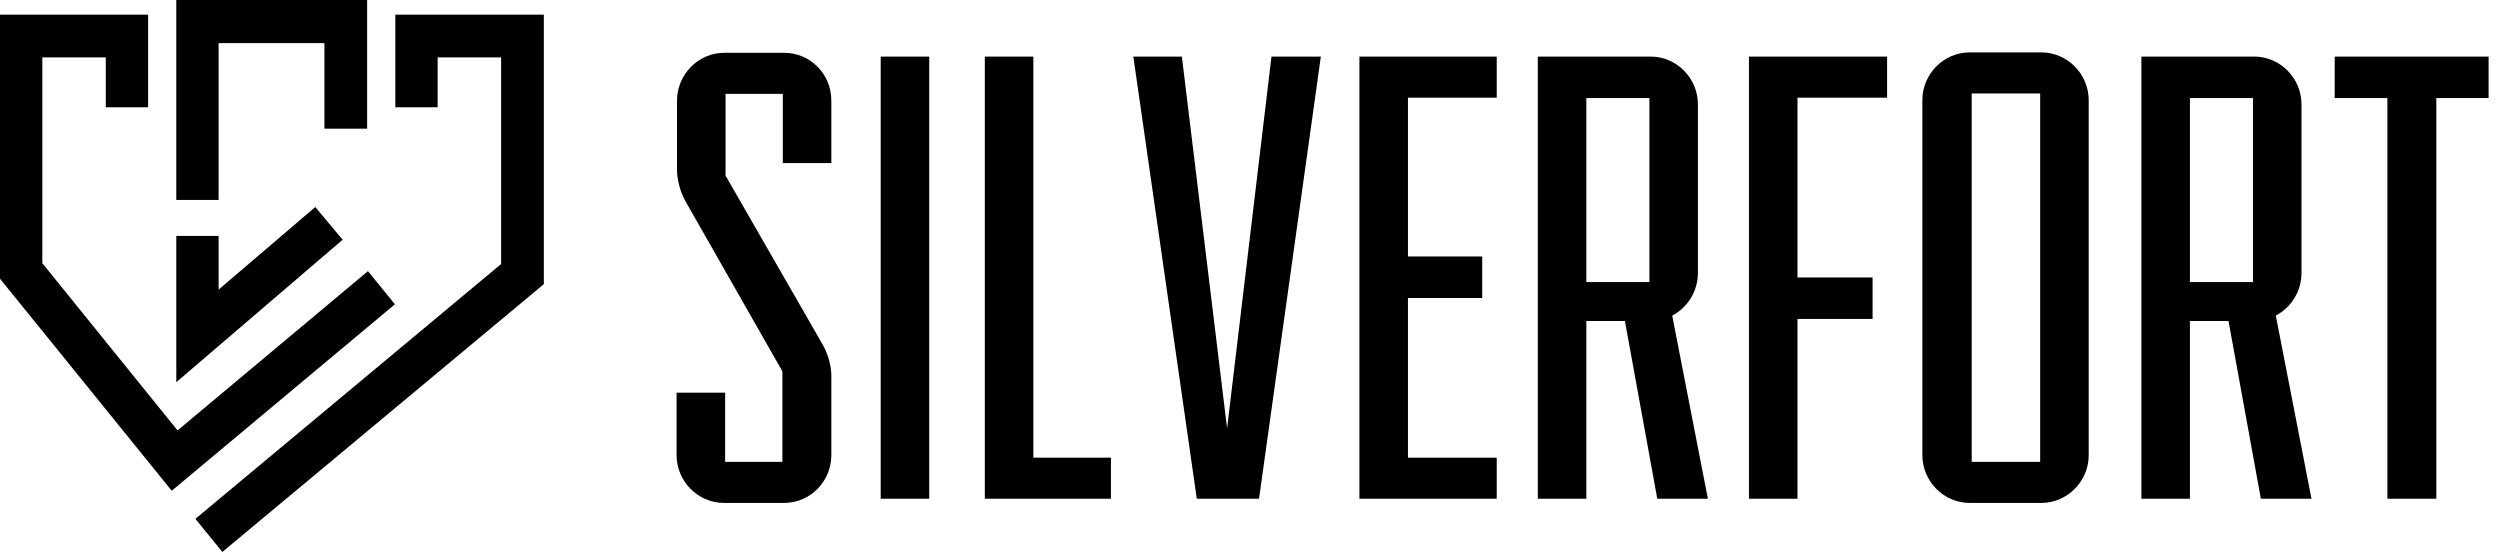 <svg width="154" height="34" viewBox="0 0 154 34" fill="none" xmlns="http://www.w3.org/2000/svg">
<g clip-path="url(#clip0_2270_44546)">
<path d="M44.592 30.98C43.007 30.98 41.678 29.663 41.678 28.037V24.19H44.668V28.45H48.195V22.873L42.266 12.469C41.704 11.514 41.704 10.533 41.704 10.533V6.196C41.704 4.595 43.007 3.253 44.617 3.253H48.297C49.932 3.253 51.21 4.569 51.21 6.196V10.043H48.22V5.783H44.694V10.817L50.673 21.221C51.236 22.202 51.21 23.131 51.21 23.131V28.037C51.21 29.637 49.932 30.98 48.297 30.98H44.592ZM54.251 30.721H57.241V3.485H54.251V30.721ZM68.434 30.721V28.191H63.655V3.485H60.665V30.721H68.434ZM77.556 30.721L81.364 3.485H78.323L75.589 26.384L72.803 3.485H69.813L73.723 30.721H77.556ZM92.198 30.721V28.191H86.73V18.355H91.304V15.8H86.73V6.015H92.198V3.485H83.74V30.721H92.198ZM105.206 30.721L103.008 19.44C103.954 18.949 104.592 17.942 104.592 16.806V6.428C104.592 4.828 103.289 3.485 101.679 3.485H94.729V30.721H97.718V19.775H100.095L102.088 30.721H105.206ZM101.603 17.374H97.718V6.041H101.603V17.374ZM110.725 30.721V19.646H115.351V17.09H110.725V6.015H116.245V3.485H107.735V30.721H110.725ZM125.751 30.98C127.335 30.98 128.664 29.663 128.664 28.037V6.17C128.664 4.569 127.361 3.227 125.751 3.227H121.33C119.746 3.227 118.417 4.544 118.417 6.17V28.037C118.417 29.637 119.721 30.98 121.33 30.98H125.751ZM125.674 28.45H121.458V5.757H125.674V28.45ZM142.387 30.721L140.189 19.44C141.135 18.949 141.773 17.942 141.773 16.806V6.428C141.773 4.828 140.47 3.485 138.86 3.485H131.91V30.721H134.899V19.775H137.276L139.269 30.721H142.387ZM138.784 17.374H134.899V6.041H138.784V17.374ZM150.078 30.721V6.041H153.298V3.485H143.818V6.041H147.063V30.721H150.078ZM24.327 18.743L22.666 16.703L10.937 26.513L2.607 16.213V3.537H6.516V6.609H9.123V0.904H0V17.168L10.579 30.231L24.327 18.743ZM33.501 17.503V0.904H24.353V6.609H26.959V3.537H30.869V16.264L12.036 31.96L13.697 34L33.501 17.503ZM21.108 14.767L19.421 12.753L13.467 17.839V14.534H10.86V23.544L21.108 14.767ZM13.467 2.659H19.983V7.926H22.615V0H10.86V12.314H13.467V2.659Z" fill="black"/>
</g>
<defs>
<clipPath id="clip0_2270_44546">
<rect width="154" height="34" fill="white"/>
</clipPath>
</defs>
</svg>
